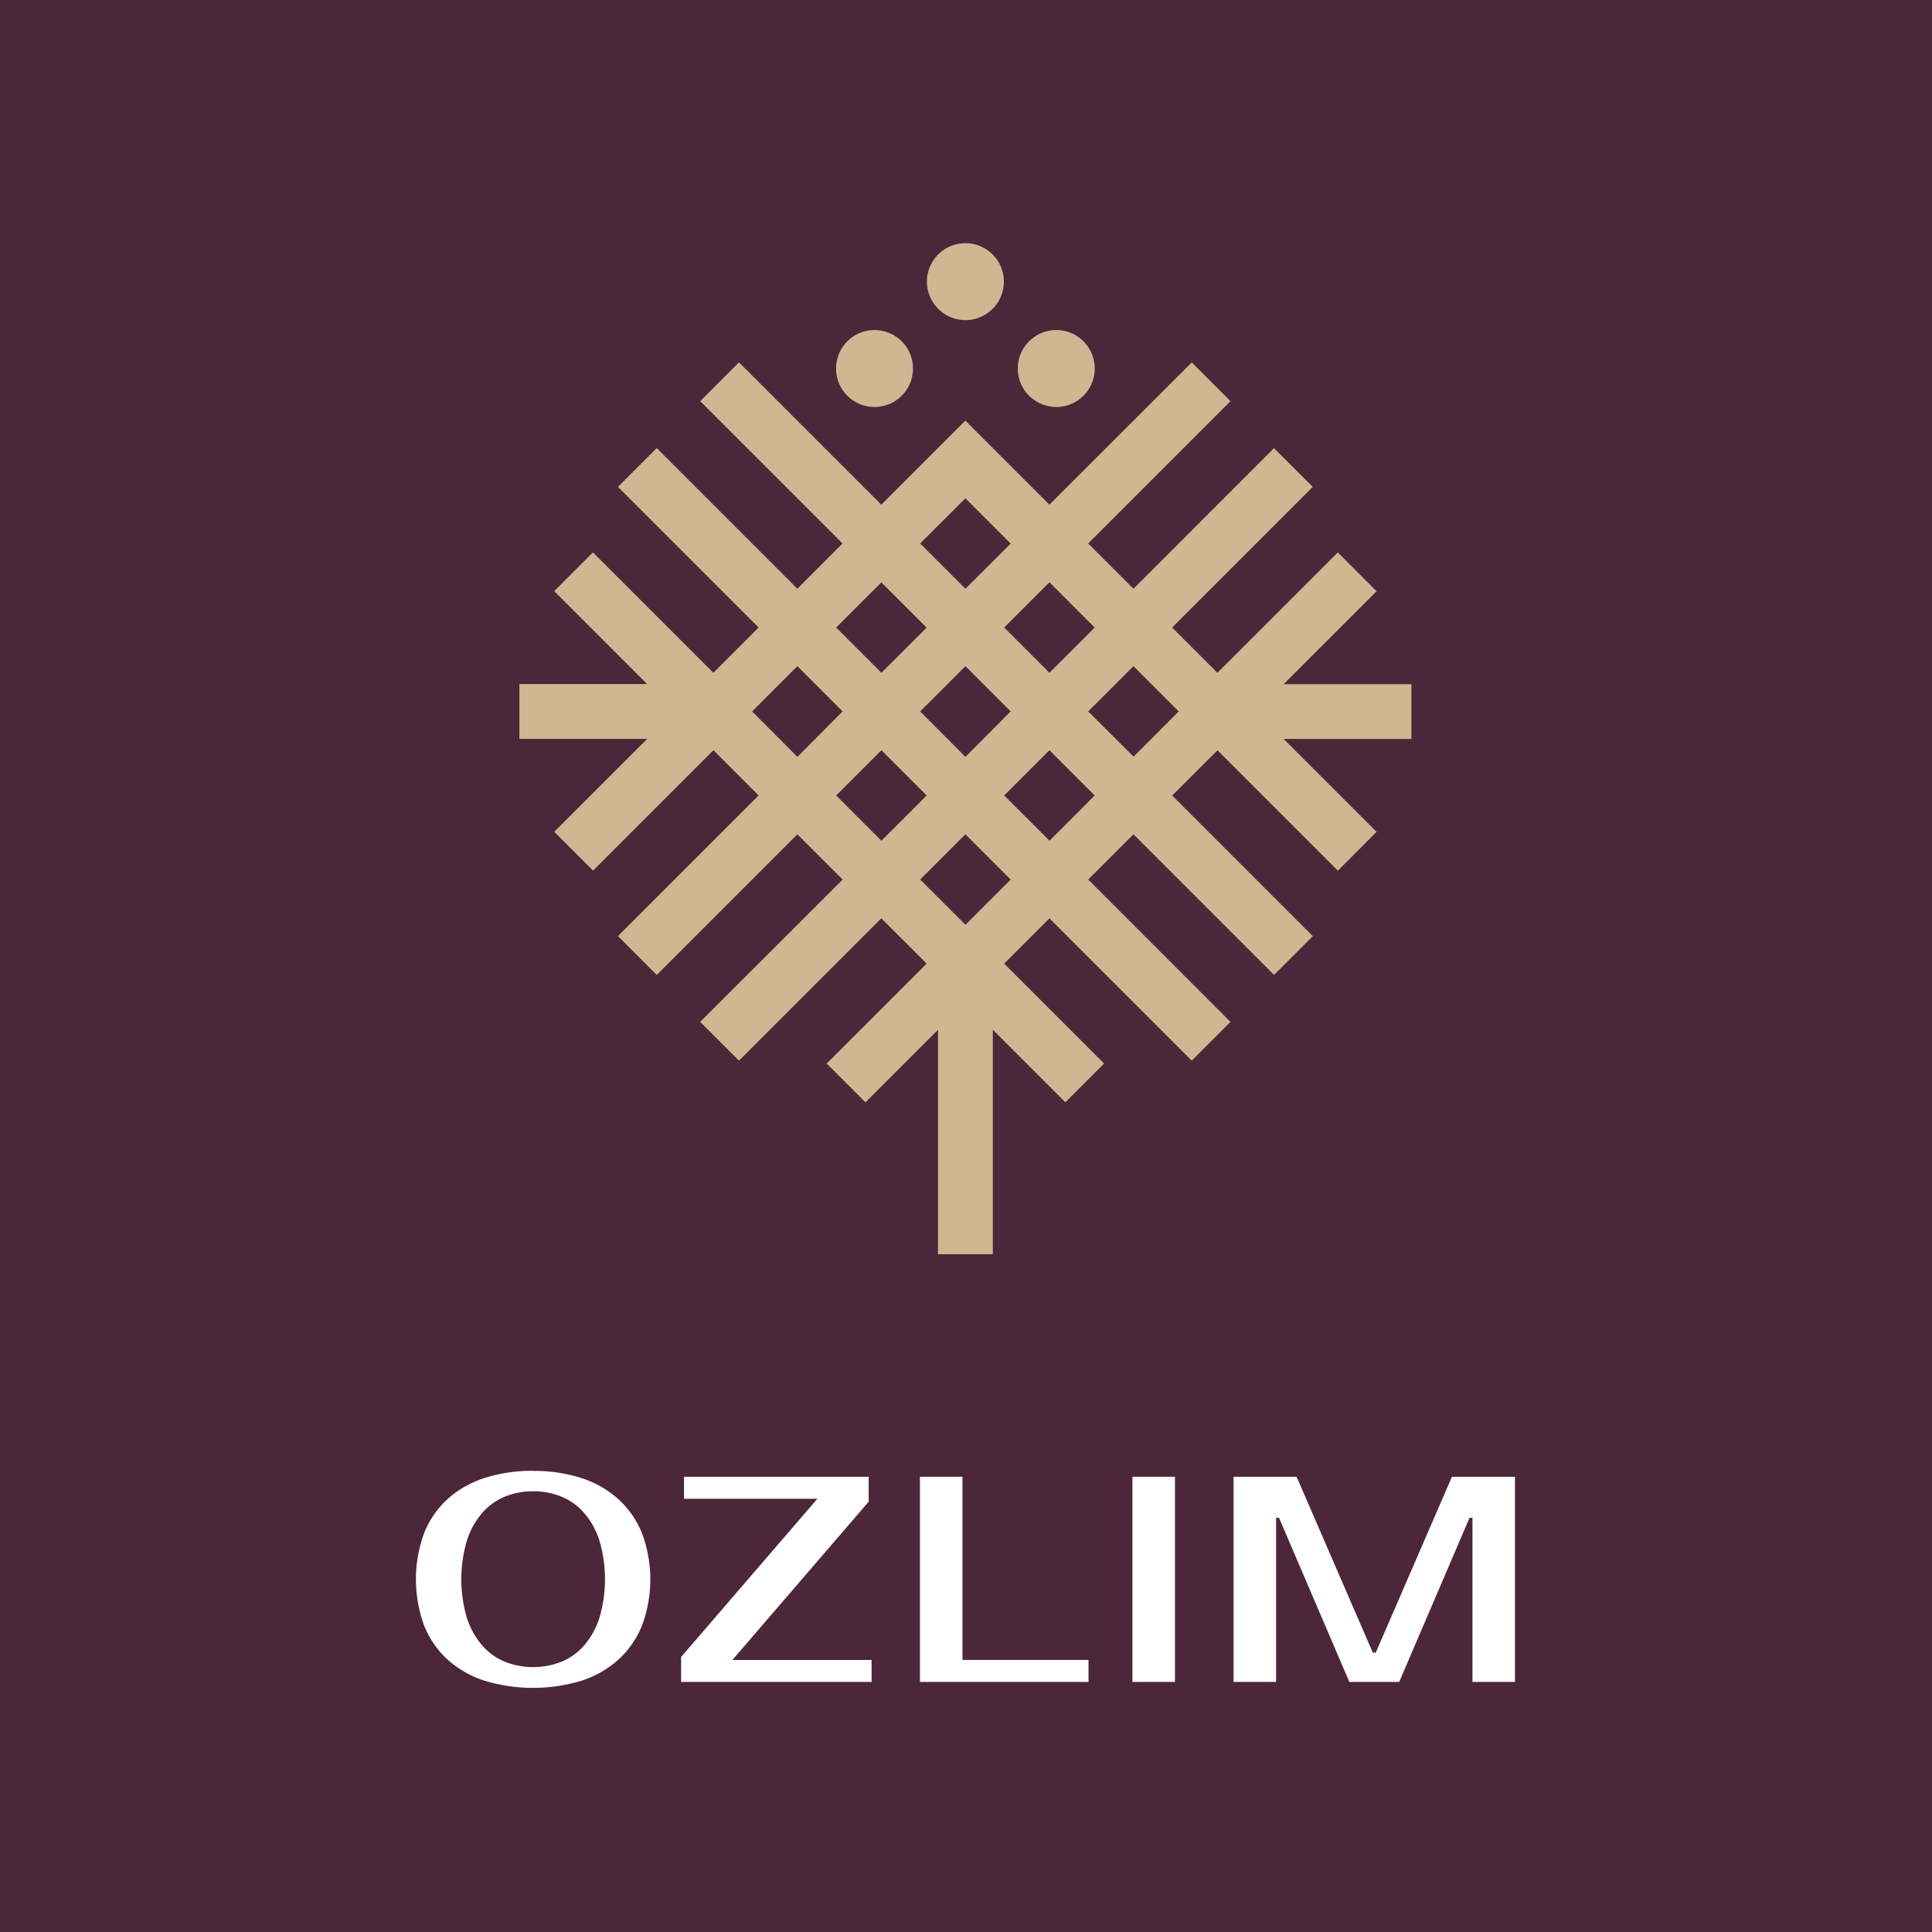 <svg id="Layer_1" data-name="Layer 1" xmlns="http://www.w3.org/2000/svg" viewBox="0 0 850.39 850.39"><defs><style>.cls-1{fill:#4c2739;}.cls-2{fill:#fff;}.cls-3{fill:#d1b791;}</style></defs><rect class="cls-1" width="850.39" height="850.39"/><path class="cls-2" d="M970.44,752.3a67.58,67.58,0,0,1,21.1,3.09,45,45,0,0,1,16.25,9.16,41.24,41.24,0,0,1,10.52,15,58.11,58.11,0,0,1,0,41,41.15,41.15,0,0,1-10.52,15,45,45,0,0,1-16.25,9.16,73.79,73.79,0,0,1-42.26,0A44.92,44.92,0,0,1,933,835.51a40.41,40.41,0,0,1-10.45-15,59,59,0,0,1,0-41,40.49,40.49,0,0,1,10.45-15,44.92,44.92,0,0,1,16.31-9.16,68.19,68.19,0,0,1,21.16-3.09m0,9a32.72,32.72,0,0,0-12.32,2.31,26.68,26.68,0,0,0-10,7.1,35,35,0,0,0-6.78,12.07,60.1,60.1,0,0,0,0,34.44,34.88,34.88,0,0,0,6.78,12.06,26.68,26.68,0,0,0,10,7.1,33.9,33.9,0,0,0,24.65,0,26.68,26.68,0,0,0,10-7.1,35,35,0,0,0,6.78-12.06,60.32,60.32,0,0,0,0-34.44,35.19,35.19,0,0,0-6.78-12.07,26.68,26.68,0,0,0-10-7.1,32.74,32.74,0,0,0-12.33-2.31" transform="translate(-735.8 -104.86)"/><polygon class="cls-2" points="382.36 660.98 322.37 730.65 383.64 730.65 383.64 740.32 299.79 740.32 299.79 729.35 359.78 659.69 301.08 659.69 301.08 650.01 382.36 650.01 382.36 660.98"/><polygon class="cls-2" points="479.12 730.64 479.12 740.32 404.93 740.32 404.93 650.01 423.64 650.01 423.64 730.64 479.12 730.64"/><rect class="cls-2" x="498.46" y="650.01" width="18.71" height="90.31"/><polygon class="cls-2" points="604.25 727.42 605.55 727.42 639.09 650.01 666.83 650.01 666.83 740.32 648.12 740.32 648.12 668.07 646.83 668.07 615.87 740.32 593.93 740.32 562.97 668.07 561.68 668.07 561.68 740.32 542.97 740.32 542.97 650.01 570.71 650.01 604.25 727.42"/><path class="cls-3" d="M1357.05,406h-56.24l40.9-40.89L1324.64,348l-53,53-19.92-19.92,61.9-61.9-17.06-17.07L1234.7,364l-19.92-19.92,62.64-62.64-17.06-17.07L1197.71,327l-37-37-37,37-62.65-62.65L1044,281.44l62.65,62.64L1086.77,364l-61.9-61.91-17.07,17.07,61.91,61.9L1049.79,401l-53-53-17.07,17.06,40.9,40.89H964.42v24.14h56.24L979.76,471l17.07,17.07,53-53L1069.71,455l-61.91,61.9L1024.87,534l61.9-61.9L1106.69,492,1044,554.65l17.07,17.06,62.64-62.64L1143.67,529l-44,44,17.07,17.07,31.93-31.93V656.9h24.13V558.12l31.93,31.93L1221.79,573l-44-44,19.92-19.92,62.64,62.64,17.06-17.06L1214.78,492l19.92-19.91,61.9,61.9,17.06-17.07-61.9-61.9,19.92-19.91,53,53L1341.71,471l-40.9-40.89h56.24Zm-139.42-24.91L1197.71,401l-19.91-19.92,19.92-19.92ZM1160.74,438,1140.82,418l19.92-19.92L1180.65,418Zm0-113.8,19.91,19.92L1160.74,364l-19.92-19.92Zm-37,37,19.92,19.92L1123.76,401l-19.92-19.92ZM1066.86,418l19.91-19.92L1106.69,418,1086.77,438Zm37,37,19.91-19.92L1143.67,455l-19.91,19.92Zm56.9,56.9L1140.82,492l19.92-19.91L1180.65,492Zm37-37L1177.8,455l19.92-19.92L1217.63,455Zm37-37L1214.78,418l19.92-19.92L1254.61,418Z" transform="translate(-735.8 -104.86)"/><path class="cls-3" d="M1120.74,284a16.93,16.93,0,1,0-16.94-16.93A16.94,16.94,0,0,0,1120.74,284" transform="translate(-735.8 -104.86)"/><path class="cls-3" d="M1200.74,284a16.93,16.93,0,1,0-16.94-16.93A16.94,16.94,0,0,0,1200.74,284" transform="translate(-735.8 -104.86)"/><path class="cls-3" d="M1160.74,245.76a16.93,16.93,0,1,0-16.94-16.93,16.94,16.94,0,0,0,16.94,16.93" transform="translate(-735.8 -104.86)"/></svg>